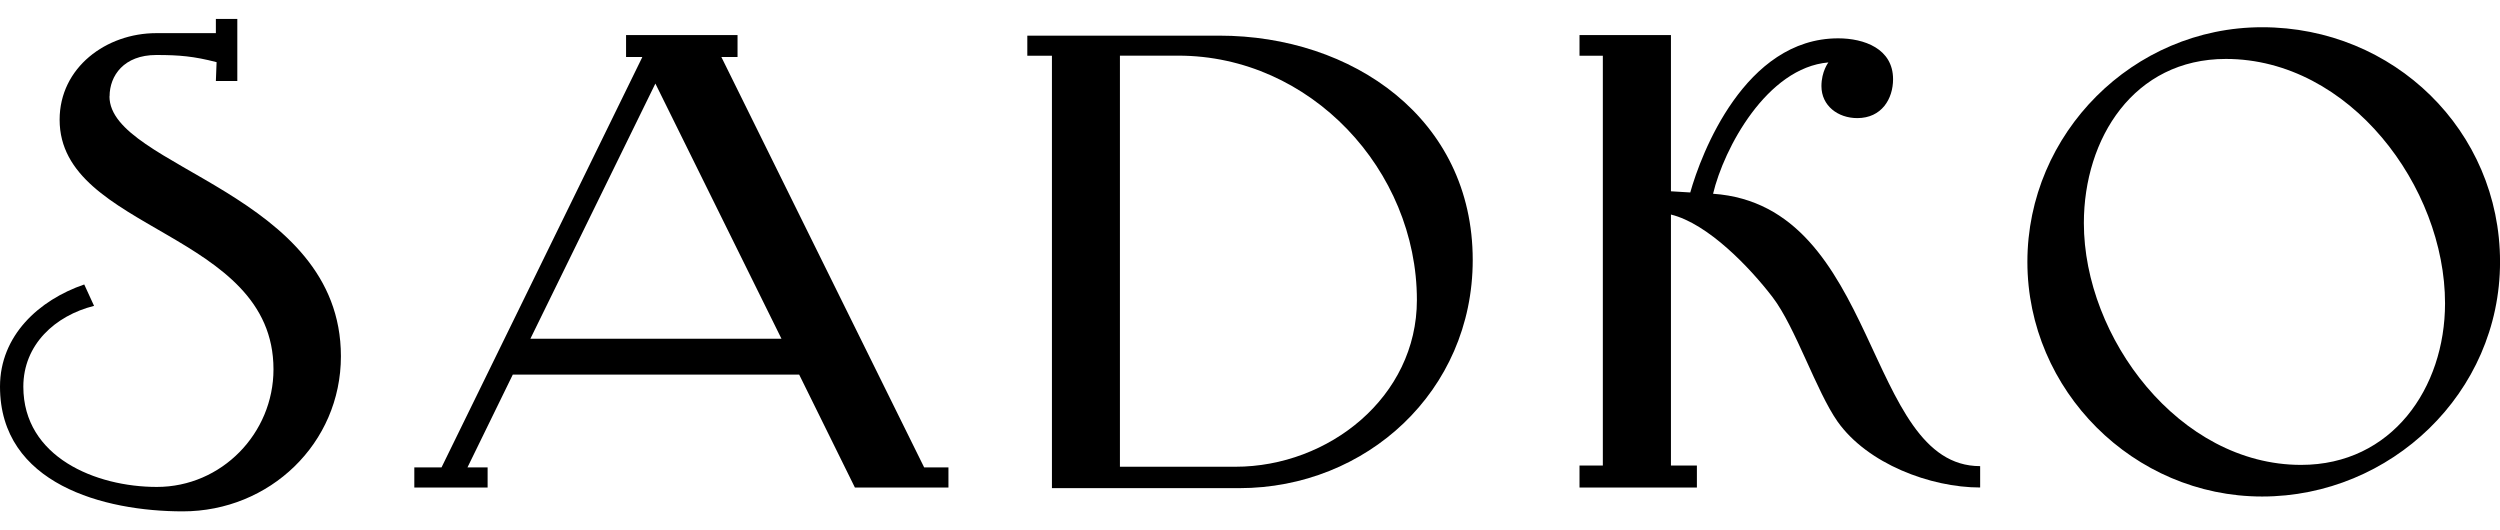 <?xml version="1.0" encoding="UTF-8"?> <svg xmlns="http://www.w3.org/2000/svg" width="66" height="14" viewBox="0 0 66 14" fill="none"><path d="M2.893 2.544C2.893 1.998 3.27 1.452 4.125 1.452C4.741 1.452 5.118 1.486 5.718 1.641L5.699 2.138H6.265V0.5H5.699V0.875H4.125C2.806 0.875 1.574 1.781 1.574 3.161C1.574 6.114 7.22 6.096 7.22 9.75C7.22 11.44 5.852 12.855 4.141 12.855C2.532 12.855 0.616 12.07 0.616 10.209C0.616 9.098 1.456 8.332 2.483 8.075L2.224 7.51C1.027 7.92 0 8.86 0 10.206C0 12.784 2.756 13.5 4.825 13.5C7.118 13.5 9 11.707 9 9.406C9 5.088 2.89 4.424 2.89 2.544H2.893Z" fill="black"></path><path d="M32.186 0.941H27.121V1.472H27.771V12.887H32.718C36.071 12.887 38.88 10.328 38.88 6.863C38.88 3.125 35.698 0.941 32.189 0.941H32.186ZM32.612 12.322H29.566V1.469H31.106C34.597 1.469 37.406 4.49 37.406 7.921C37.406 10.48 35.079 12.322 32.615 12.322H32.612Z" fill="black"></path><path d="M59.72 0.719C56.314 0.719 53.523 3.517 53.523 6.913C53.523 10.31 56.33 13.108 59.72 13.108C63.111 13.108 66.001 10.378 66.001 6.913C66.001 3.448 63.195 0.719 59.72 0.719ZM60.747 12.273C57.53 12.273 55.014 8.911 55.014 5.89C55.014 3.653 56.333 1.556 58.762 1.556C62.032 1.556 64.549 4.934 64.549 8.008C64.549 10.245 63.146 12.273 60.75 12.273H60.747Z" fill="black"></path><path d="M45.224 5.119C45.51 3.915 46.646 1.787 48.27 1.648C48.27 1.648 48.086 1.883 48.086 2.274C48.086 2.792 48.522 3.118 49.032 3.118C49.676 3.118 49.977 2.609 49.977 2.091C49.977 1.282 49.209 1.012 48.528 1.012C46.061 1.012 44.907 4.067 44.623 5.081L44.113 5.05V0.925H41.699V1.471H42.315V12.29H41.699V12.87H44.798V12.29H44.113V5.664C45.09 5.903 46.198 7.063 46.798 7.848C47.398 8.633 47.949 10.327 48.512 11.13C49.299 12.241 50.961 12.87 52.276 12.87V12.306C49.215 12.306 49.632 5.423 45.224 5.115V5.119Z" fill="black"></path><path d="M24.398 12.34L19.044 1.505H19.471V0.925H16.528V1.505H16.954V1.514L11.656 12.34H10.938V12.87H12.873V12.34H12.341L13.538 9.889H21.098L22.569 12.87H25.039V12.34H24.395H24.398ZM14.002 8.943L17.302 2.206L20.631 8.943H14.002Z" fill="black"></path></svg> 